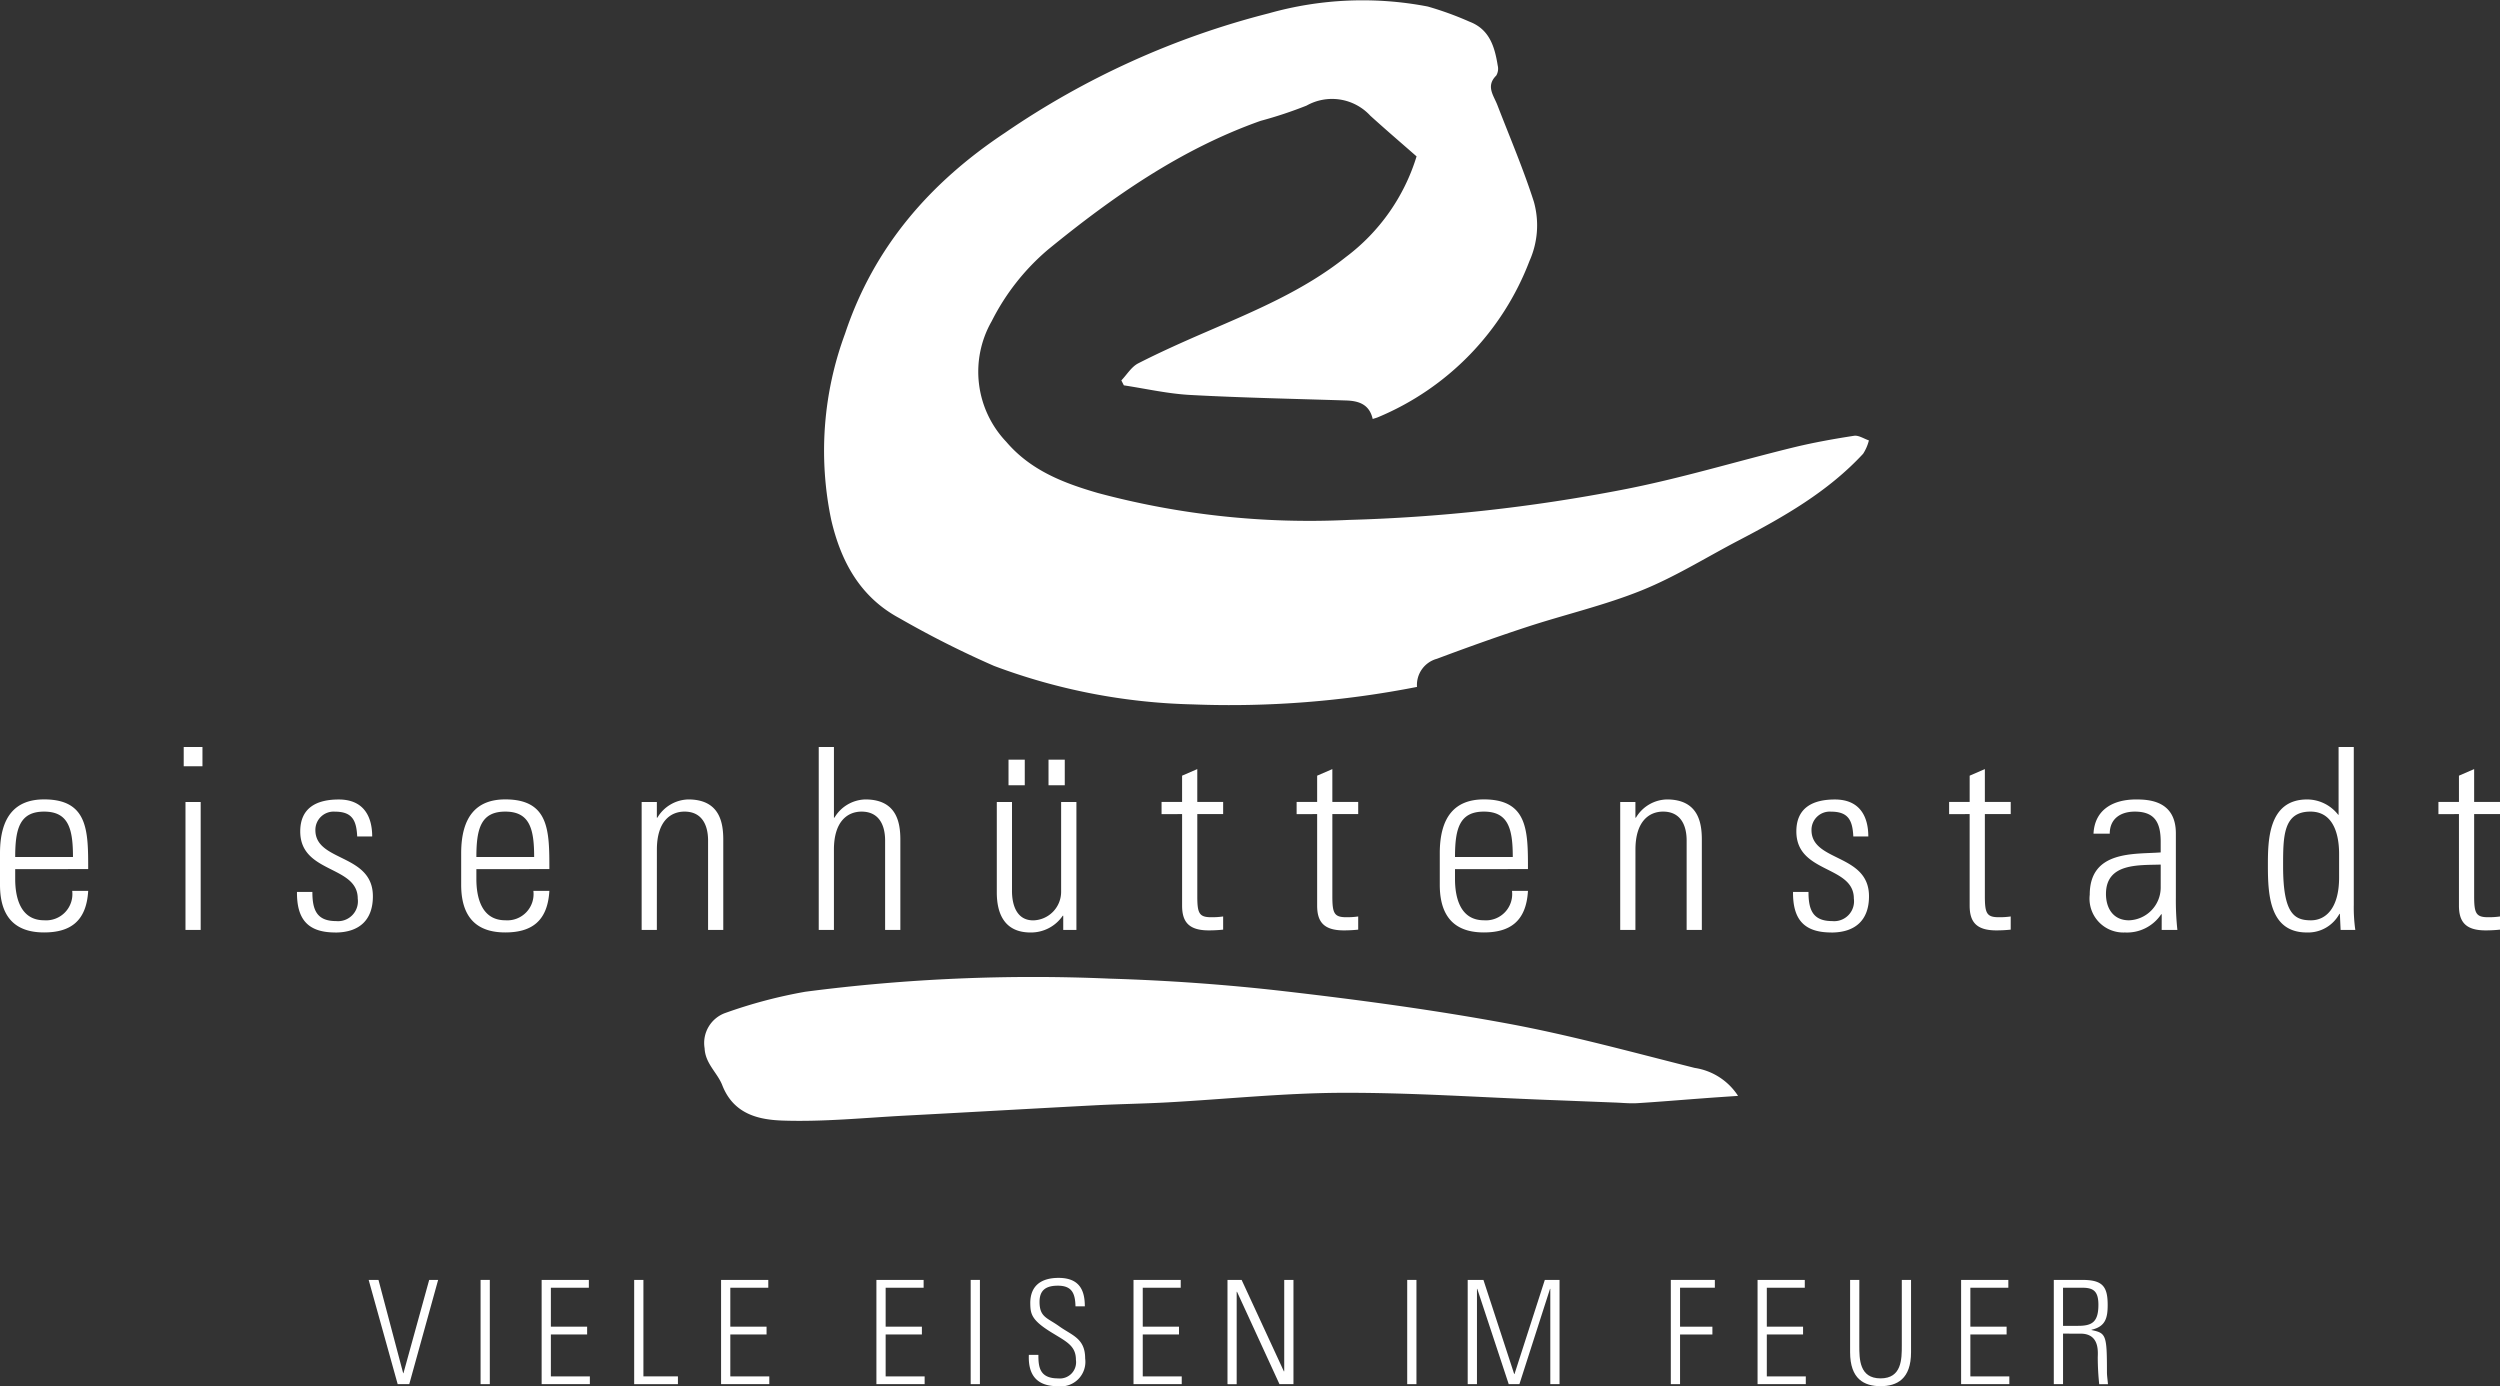 <svg id="Gruppe_5611" data-name="Gruppe 5611" xmlns="http://www.w3.org/2000/svg" xmlns:xlink="http://www.w3.org/1999/xlink" width="200" height="110.894" viewBox="0 0 200 110.894">
  <rect x="0" y="0" width="200" height="110.894" fill="#333333" stroke="none"/>
  <defs>
    <clipPath id="clip-path">
      <rect id="Rechteck_324" data-name="Rechteck 324" width="200" height="110.894" fill="none"/>
    </clipPath>
  </defs>
  <g id="Gruppe_5610" data-name="Gruppe 5610" clip-path="url(#clip-path)">
    <path id="Pfad_9890" data-name="Pfad 9890" d="M203.815,54.952a77.586,77.586,0,0,1-17.928,1.4,48.316,48.316,0,0,1-15.914-3.079,77.832,77.832,0,0,1-7.582-3.825c-3.131-1.686-4.672-4.531-5.446-7.869A26.967,26.967,0,0,1,158.051,26.7c2.305-6.943,6.813-12.1,12.777-16.063a66.112,66.112,0,0,1,21.138-9.575,27.587,27.587,0,0,1,12.7-.541,25.723,25.723,0,0,1,3.341,1.213c1.607.61,2.017,2.011,2.258,3.5a1.083,1.083,0,0,1-.115.809c-.852.845-.213,1.581.088,2.359.993,2.572,2.08,5.115,2.92,7.736a6.98,6.98,0,0,1-.352,4.746,22.061,22.061,0,0,1-12.115,12.493c-.123.053-.256.086-.426.142-.267-1.174-1.11-1.448-2.13-1.481-4.169-.134-8.342-.217-12.505-.443-1.766-.1-3.516-.5-5.273-.767l-.2-.395c.445-.464.808-1.088,1.348-1.364,1.774-.907,3.6-1.719,5.429-2.511,3.894-1.685,7.815-3.313,11.176-5.988a15.859,15.859,0,0,0,5.664-8.059c-1.3-1.139-2.514-2.179-3.7-3.255a4.162,4.162,0,0,0-5.1-.808,33.585,33.585,0,0,1-3.677,1.22c-6.375,2.261-11.812,6.056-17,10.294a18.3,18.3,0,0,0-4.512,5.734,8.137,8.137,0,0,0,1.17,9.654c1.946,2.279,4.563,3.29,7.317,4.088a65.292,65.292,0,0,0,20.083,2.155,134.587,134.587,0,0,0,21.813-2.4c4.632-.887,9.168-2.276,13.758-3.4,1.6-.389,3.22-.679,4.844-.93.369-.057.793.236,1.191.369a3.576,3.576,0,0,1-.462,1.069c-2.812,3.035-6.344,5.047-9.96,6.934-2.578,1.345-5.067,2.909-7.75,3.992-2.968,1.2-6.125,1.927-9.178,2.927-2.421.793-4.822,1.654-7.208,2.549a2.167,2.167,0,0,0-1.594,2.244" transform="translate(-90.449 0)" fill="#fff"/>
    <path id="Pfad_9891" data-name="Pfad 9891" d="M216.416,194.984c-1.091.075-1.973.132-2.855.2-1.733.128-3.464.276-5.2.383-.588.036-1.184-.026-1.776-.049-1.784-.068-3.567-.142-5.351-.209-5.493-.209-10.985-.59-16.477-.571-4.647.016-9.292.506-13.939.764-1.923.107-3.851.132-5.774.232-5.068.265-10.134.56-15.2.826-3.287.173-6.582.512-9.861.4-1.914-.066-3.929-.5-4.836-2.835-.384-.986-1.361-1.725-1.411-2.952a2.551,2.551,0,0,1,1.7-2.837,39.069,39.069,0,0,1,6.353-1.682,141.056,141.056,0,0,1,24.325-1.05c4.68.141,9.368.473,14.019,1.01,5.965.689,11.929,1.492,17.832,2.582,5.04.93,10,2.3,14.978,3.551a5.015,5.015,0,0,1,3.471,2.24" transform="translate(-77.368 -107.314)" fill="#fff"/>
    <path id="Pfad_9892" data-name="Pfad 9892" d="M1.216,157.316v.791c0,1.419.385,3.3,2.311,3.3a2.1,2.1,0,0,0,2.249-2.351H7.055c-.142,2.473-1.48,3.324-3.527,3.324-1.764,0-3.528-.709-3.528-3.811v-2.514c0-2.959,1.237-4.318,3.528-4.318,3.527,0,3.527,2.534,3.527,5.575Zm4.622-.973c0-2.27-.365-3.629-2.311-3.629s-2.311,1.358-2.311,3.629Z" transform="translate(0 -87.785)" fill="#fff"/>
    <path id="Pfad_9893" data-name="Pfad 9893" d="M34.869,141.786h1.5v1.54h-1.5Zm.142,4.4h1.216v10.237H35.011Z" transform="translate(-20.172 -82.026)" fill="#fff"/>
    <path id="Pfad_9894" data-name="Pfad 9894" d="M59.429,162.383c-2.209,0-3.081-1.074-3.061-3.243H57.6c0,1.4.324,2.331,1.886,2.331a1.59,1.59,0,0,0,1.743-1.8c0-2.676-4.6-1.987-4.6-5.372,0-1.885,1.3-2.555,3.081-2.555,2.027,0,2.676,1.4,2.676,2.96h-1.2c-.061-1.3-.405-1.987-1.784-1.987a1.459,1.459,0,0,0-1.561,1.48c0,2.554,4.6,1.865,4.6,5.291,0,1.925-1.115,2.9-3.02,2.9" transform="translate(-32.61 -87.785)" fill="#fff"/>
    <path id="Pfad_9895" data-name="Pfad 9895" d="M88.751,157.316v.791c0,1.419.385,3.3,2.311,3.3a2.1,2.1,0,0,0,2.249-2.351H94.59c-.142,2.473-1.48,3.324-3.527,3.324-1.764,0-3.528-.709-3.528-3.811v-2.514c0-2.959,1.237-4.318,3.528-4.318,3.527,0,3.527,2.534,3.527,5.575Zm4.622-.973c0-2.27-.365-3.629-2.311-3.629s-2.311,1.358-2.311,3.629Z" transform="translate(-50.641 -87.785)" fill="#fff"/>
    <path id="Pfad_9896" data-name="Pfad 9896" d="M123,162.181h-1.216V151.944H123V153.2h.041a2.96,2.96,0,0,1,2.473-1.46c2.534,0,2.8,1.885,2.8,3.223v7.217h-1.216v-7.156c0-1.2-.467-2.311-1.885-2.311-1.095,0-2.21.75-2.21,3.041Z" transform="translate(-70.452 -87.785)" fill="#fff"/>
    <path id="Pfad_9897" data-name="Pfad 9897" d="M155.4,156.422V141.786h1.216v5.655h.04a2.962,2.962,0,0,1,2.473-1.46c2.534,0,2.8,1.885,2.8,3.224v7.217H160.71v-7.156c0-1.2-.467-2.311-1.885-2.311-1.095,0-2.21.75-2.21,3.041v6.426Z" transform="translate(-89.901 -82.026)" fill="#fff"/>
    <path id="Pfad_9898" data-name="Pfad 9898" d="M195.575,147.576v10.237h-1.054v-1.135h-.041a3.074,3.074,0,0,1-2.574,1.338c-2.108,0-2.7-1.54-2.7-3.2v-7.237h1.216v7.034c0,.284-.061,2.433,1.7,2.433a2.286,2.286,0,0,0,2.23-2.25v-7.217Zm-5.432-3.386h1.3v2.047h-1.3Zm3.2,0h1.3v2.047h-1.3Z" transform="translate(-109.462 -83.417)" fill="#fff"/>
    <path id="Pfad_9899" data-name="Pfad 9899" d="M220.473,149.578V148.6h1.642V146.5l1.216-.527V148.6H225.4v.973h-2.068v6.568c0,1.358.142,1.683,1.115,1.683a6.136,6.136,0,0,0,.953-.061v1.054a10.894,10.894,0,0,1-1.156.06c-1.642,0-2.128-.729-2.128-1.986v-7.318Z" transform="translate(-127.548 -84.446)" fill="#fff"/>
    <path id="Pfad_9900" data-name="Pfad 9900" d="M246.108,149.578V148.6h1.642V146.5l1.216-.527V148.6h2.068v.973h-2.068v6.568c0,1.358.142,1.683,1.115,1.683a6.139,6.139,0,0,0,.953-.061v1.054a10.892,10.892,0,0,1-1.156.06c-1.642,0-2.128-.729-2.128-1.986v-7.318Z" transform="translate(-142.378 -84.446)" fill="#fff"/>
    <path id="Pfad_9901" data-name="Pfad 9901" d="M274.5,157.316v.791c0,1.419.385,3.3,2.311,3.3a2.1,2.1,0,0,0,2.249-2.351h1.277c-.142,2.473-1.48,3.324-3.527,3.324-1.764,0-3.528-.709-3.528-3.811v-2.514c0-2.959,1.237-4.318,3.528-4.318,3.527,0,3.527,2.534,3.527,5.575Zm4.622-.973c0-2.27-.365-3.629-2.311-3.629s-2.311,1.358-2.311,3.629Z" transform="translate(-158.1 -87.785)" fill="#fff"/>
    <path id="Pfad_9902" data-name="Pfad 9902" d="M308.743,162.181h-1.216V151.944h1.216V153.2h.041a2.96,2.96,0,0,1,2.473-1.46c2.534,0,2.8,1.885,2.8,3.223v7.217h-1.216v-7.156c0-1.2-.467-2.311-1.885-2.311-1.095,0-2.21.75-2.21,3.041Z" transform="translate(-177.91 -87.785)" fill="#fff"/>
    <path id="Pfad_9903" data-name="Pfad 9903" d="M343.39,162.383c-2.209,0-3.081-1.074-3.061-3.243h1.237c0,1.4.324,2.331,1.886,2.331a1.59,1.59,0,0,0,1.743-1.8c0-2.676-4.6-1.987-4.6-5.372,0-1.885,1.3-2.555,3.081-2.555,2.027,0,2.676,1.4,2.676,2.96h-1.2c-.061-1.3-.405-1.987-1.784-1.987a1.459,1.459,0,0,0-1.561,1.48c0,2.554,4.6,1.865,4.6,5.291,0,1.925-1.115,2.9-3.02,2.9" transform="translate(-196.887 -87.785)" fill="#fff"/>
    <path id="Pfad_9904" data-name="Pfad 9904" d="M369.956,149.578V148.6H371.6V146.5l1.216-.527V148.6h2.068v.973h-2.068v6.568c0,1.358.142,1.683,1.115,1.683a6.139,6.139,0,0,0,.953-.061v1.054a10.891,10.891,0,0,1-1.156.06c-1.642,0-2.129-.729-2.129-1.986v-7.318Z" transform="translate(-214.027 -84.446)" fill="#fff"/>
    <path id="Pfad_9905" data-name="Pfad 9905" d="M402.407,160.925h-.04a3.286,3.286,0,0,1-2.9,1.459,2.707,2.707,0,0,1-2.818-3.02c0-3.588,3.608-3.223,5.676-3.385v-.851c0-1.5-.446-2.413-2.068-2.413-1.115,0-2.007.548-2.007,1.764h-1.3c.1-1.966,1.622-2.737,3.406-2.737,1.034,0,3.183.1,3.183,2.716v5.149a21.834,21.834,0,0,0,.122,2.574h-1.257Zm-.08-3.973c-1.744.061-4.379-.142-4.379,2.351,0,1.156.588,2.108,1.844,2.108a2.628,2.628,0,0,0,2.534-2.595Z" transform="translate(-229.47 -87.786)" fill="#fff"/>
    <path id="Pfad_9906" data-name="Pfad 9906" d="M436.219,155.125l-.041.02a2.852,2.852,0,0,1-2.595,1.479c-2.96,0-3.122-2.939-3.122-5.331,0-1.967,0-5.311,3.142-5.311a3.159,3.159,0,0,1,2.474,1.216l.04.02v-5.432h1.216v12.609a12.851,12.851,0,0,0,.122,2.027h-1.176Zm-.061-2.9V150.4c0-.608,0-3.446-2.291-3.446-2.189,0-2.189,1.987-2.189,4.379,0,3.811.912,4.318,2.23,4.318,1.155,0,2.25-.932,2.25-3.426" transform="translate(-249.03 -82.026)" fill="#fff"/>
    <path id="Pfad_9907" data-name="Pfad 9907" d="M462.83,149.578V148.6h1.642V146.5l1.216-.527V148.6h2.068v.973h-2.068v6.568c0,1.358.142,1.683,1.115,1.683a6.134,6.134,0,0,0,.953-.061v1.054a10.892,10.892,0,0,1-1.156.06c-1.642,0-2.128-.729-2.128-1.986v-7.318Z" transform="translate(-267.756 -84.446)" fill="#fff"/>
    <path id="Pfad_9908" data-name="Pfad 9908" d="M74.821,242.937h.716l-2.31,8.339H72.3l-2.321-8.339h.785l1.975,7.461h.023Z" transform="translate(-40.486 -140.544)" fill="#fff"/>
    <rect id="Rechteck_321" data-name="Rechteck 321" width="0.739" height="8.339" transform="translate(38.446 102.393)" fill="#fff"/>
    <path id="Pfad_9909" data-name="Pfad 9909" d="M106.584,242.937v.623h-3.038v3.119h2.9v.624h-2.9v3.35h3.119v.623h-3.858v-8.339Z" transform="translate(-59.476 -140.544)" fill="#fff"/>
    <path id="Pfad_9910" data-name="Pfad 9910" d="M120.371,251.277v-8.339h.739v7.716h2.761v.623Z" transform="translate(-69.637 -140.544)" fill="#fff"/>
    <path id="Pfad_9911" data-name="Pfad 9911" d="M140.643,242.937v.623h-3.038v3.119h2.9v.624h-2.9v3.35h3.119v.623h-3.858v-8.339Z" transform="translate(-79.18 -140.544)" fill="#fff"/>
    <path id="Pfad_9912" data-name="Pfad 9912" d="M170.126,242.937v.623h-3.038v3.119h2.9v.624h-2.9v3.35h3.119v.623h-3.858v-8.339Z" transform="translate(-96.236 -140.544)" fill="#fff"/>
    <rect id="Rechteck_322" data-name="Rechteck 322" width="0.739" height="8.339" transform="translate(77.654 102.393)" fill="#fff"/>
    <path id="Pfad_9913" data-name="Pfad 9913" d="M199.008,244.829c-.024-1.028-.277-1.652-1.409-1.652-.9,0-1.467.312-1.467,1.294,0,1.236.623,1.271,1.571,1.952,1.028.739,2.079.959,2.079,2.576a1.965,1.965,0,0,1-2.218,2.217c-1.629,0-2.357-.878-2.287-2.507h.763c0,.924.069,1.883,1.559,1.883a1.3,1.3,0,0,0,1.444-1.479c0-1.132-.751-1.455-1.952-2.194-1.617-.993-1.686-1.49-1.7-2.322-.011-1.444.9-2.044,2.264-2.044,1.733,0,2.1,1.074,2.1,2.275Z" transform="translate(-112.969 -140.322)" fill="#fff"/>
    <path id="Pfad_9914" data-name="Pfad 9914" d="M218.926,242.937v.623h-3.038v3.119h2.9v.624h-2.9v3.35h3.119v.623h-3.858v-8.339Z" transform="translate(-124.468 -140.544)" fill="#fff"/>
    <path id="Pfad_9915" data-name="Pfad 9915" d="M232.986,251.277v-8.339h1.132l3.384,7.323.023-.024v-7.3h.739v8.339h-1.12l-3.4-7.4-.023.023v7.381Z" transform="translate(-134.787 -140.544)" fill="#fff"/>
    <rect id="Rechteck_323" data-name="Rechteck 323" width="0.739" height="8.339" transform="translate(112.577 102.393)" fill="#fff"/>
    <path id="Pfad_9916" data-name="Pfad 9916" d="M278.58,251.277v-8.339h1.259l2.461,7.531h.023l2.426-7.531h1.178v8.339h-.739v-7.623h-.023l-2.448,7.623h-.855l-2.517-7.623h-.024v7.623Z" transform="translate(-161.164 -140.544)" fill="#fff"/>
    <path id="Pfad_9917" data-name="Pfad 9917" d="M317.133,242.937h3.523v.623h-2.784v3.119h2.588v.624h-2.588v3.973h-.739Z" transform="translate(-183.468 -140.544)" fill="#fff"/>
    <path id="Pfad_9918" data-name="Pfad 9918" d="M337.378,242.937v.623h-3.038v3.119h2.9v.624h-2.9v3.35h3.119v.623H333.6v-8.339Z" transform="translate(-192.995 -140.544)" fill="#fff"/>
    <path id="Pfad_9919" data-name="Pfad 9919" d="M351.9,248.181c0,1.086,0,2.633,1.7,2.633s1.7-1.548,1.7-2.633v-5.244h.739v5.786c0,2.149-1.132,2.715-2.438,2.715s-2.437-.566-2.437-2.715v-5.786h.739Z" transform="translate(-203.156 -140.544)" fill="#fff"/>
    <path id="Pfad_9920" data-name="Pfad 9920" d="M376.013,242.937v.623h-3.038v3.119h2.9v.624h-2.9v3.35h3.118v.623h-3.858v-8.339Z" transform="translate(-215.346 -140.544)" fill="#fff"/>
    <path id="Pfad_9921" data-name="Pfad 9921" d="M390.566,247.234v4.043h-.739v-8.339h2.3c1.605,0,2.01.531,2.01,2,0,1.039-.173,1.733-1.294,1.986v.024c1.167.242,1.236.381,1.236,3.361,0,.323.058.647.081.97h-.7a20.638,20.638,0,0,1-.116-2.079c-.011-.358.231-1.964-1.374-1.964Zm0-.623h1.2c1.109,0,1.629-.289,1.629-1.686,0-1.144-.451-1.363-1.317-1.363h-1.513Z" transform="translate(-225.523 -140.544)" fill="#fff"/>
  </g>
</svg>
